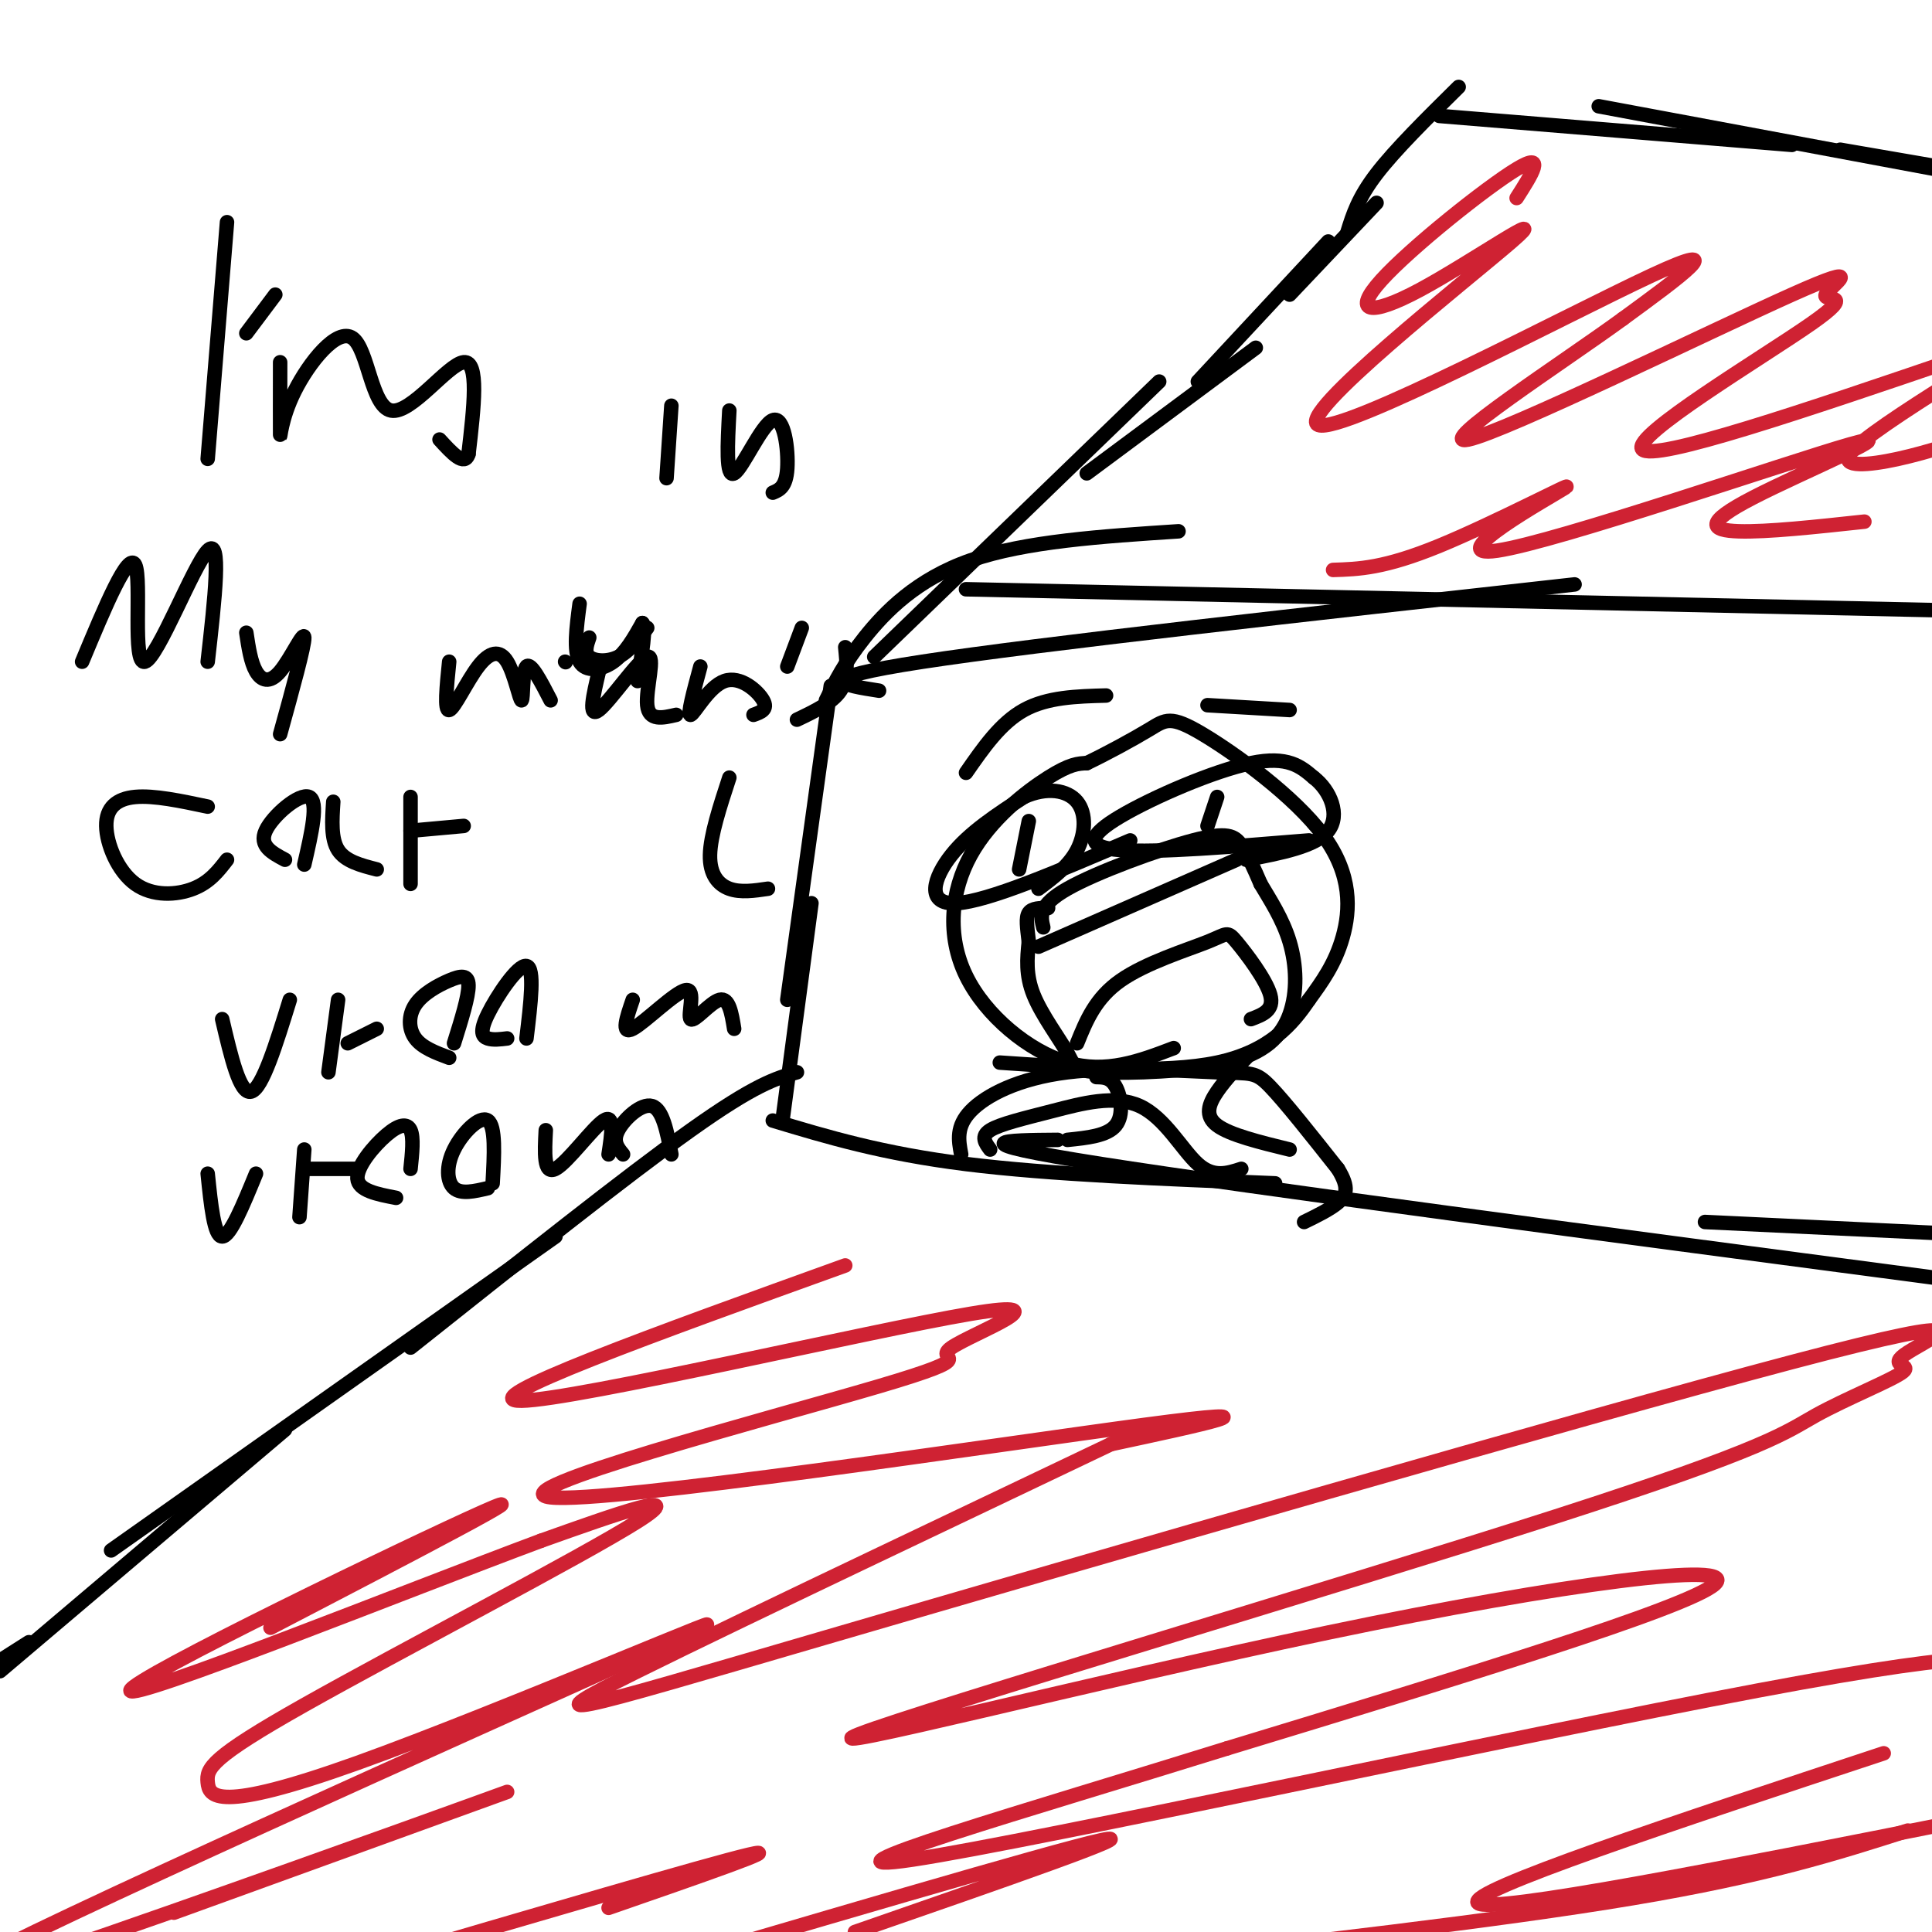 <svg viewBox='0 0 400 400' version='1.1' xmlns='http://www.w3.org/2000/svg' xmlns:xlink='http://www.w3.org/1999/xlink'><g fill='none' stroke='#000000' stroke-width='3' stroke-linecap='round' stroke-linejoin='round'><path d='M165,222c-4.333,1.250 -8.667,2.500 -22,12c-13.333,9.500 -35.667,27.250 -58,45'/><path d='M115,256c0.000,0.000 -92.000,65.000 -92,65'/><path d='M59,296c0.000,0.000 -59.000,50.000 -59,50'/><path d='M6,340c0.000,0.000 -11.000,7.000 -11,7'/><path d='M162,232c0.000,0.000 6.000,-45.000 6,-45'/><path d='M163,207c0.000,0.000 9.000,-65.000 9,-65'/><path d='M171,145c1.889,-3.844 3.778,-7.689 8,-13c4.222,-5.311 10.778,-12.089 22,-16c11.222,-3.911 27.111,-4.956 43,-6'/><path d='M182,143c-7.500,-1.167 -15.000,-2.333 9,-6c24.000,-3.667 79.500,-9.833 135,-16'/><path d='M200,122c0.000,0.000 232.000,5.000 232,5'/><path d='M181,136c0.000,0.000 59.000,-57.000 59,-57'/><path d='M225,98c0.000,0.000 35.000,-26.000 35,-26'/><path d='M248,79c0.000,0.000 27.000,-29.000 27,-29'/><path d='M267,61c0.000,0.000 18.000,-19.000 18,-19'/><path d='M279,48c1.083,-3.500 2.167,-7.000 6,-12c3.833,-5.000 10.417,-11.500 17,-18'/><path d='M298,24c0.000,0.000 73.000,6.000 73,6'/><path d='M331,22c0.000,0.000 75.000,14.000 75,14'/><path d='M381,31c0.000,0.000 29.000,5.000 29,5'/><path d='M160,232c11.333,3.417 22.667,6.833 40,9c17.333,2.167 40.667,3.083 64,4'/><path d='M219,236c-10.917,0.083 -21.833,0.167 9,5c30.833,4.833 103.417,14.417 176,24'/><path d='M353,253c0.000,0.000 63.000,3.000 63,3'/><path d='M243,217c-7.005,2.671 -14.010,5.343 -22,3c-7.990,-2.343 -16.967,-9.700 -21,-18c-4.033,-8.300 -3.124,-17.542 1,-25c4.124,-7.458 11.464,-13.131 16,-16c4.536,-2.869 6.268,-2.935 8,-3'/><path d='M225,158c3.897,-1.848 9.641,-4.968 13,-7c3.359,-2.032 4.333,-2.978 11,1c6.667,3.978 19.026,12.879 25,21c5.974,8.121 5.564,15.463 4,21c-1.564,5.537 -4.282,9.268 -7,13'/><path d='M271,207c-3.311,4.911 -8.089,10.689 -19,13c-10.911,2.311 -27.956,1.156 -45,0'/><path d='M271,174c-15.756,1.292 -31.512,2.583 -39,2c-7.488,-0.583 -6.708,-3.042 0,-7c6.708,-3.958 19.345,-9.417 27,-11c7.655,-1.583 10.327,0.708 13,3'/><path d='M272,161c3.444,2.644 5.556,7.756 3,11c-2.556,3.244 -9.778,4.622 -17,6'/><path d='M234,174c-14.756,6.333 -29.511,12.667 -36,13c-6.489,0.333 -4.711,-5.333 -1,-10c3.711,-4.667 9.356,-8.333 15,-12'/><path d='M212,165c4.714,-2.131 9.000,-1.458 11,1c2.000,2.458 1.714,6.702 0,10c-1.714,3.298 -4.857,5.649 -8,8'/><path d='M216,192c-0.554,-2.268 -1.107,-4.536 5,-8c6.107,-3.464 18.875,-8.125 26,-10c7.125,-1.875 8.607,-0.964 10,1c1.393,1.964 2.696,4.982 4,8'/><path d='M261,183c1.874,3.197 4.558,7.191 6,12c1.442,4.809 1.643,10.433 0,15c-1.643,4.567 -5.131,8.077 -13,10c-7.869,1.923 -20.120,2.258 -26,2c-5.880,-0.258 -5.391,-1.108 -7,-4c-1.609,-2.892 -5.317,-7.826 -7,-12c-1.683,-4.174 -1.342,-7.587 -1,-11'/><path d='M213,195c-0.333,-3.000 -0.667,-5.000 0,-6c0.667,-1.000 2.333,-1.000 4,-1'/><path d='M215,196c0.000,0.000 41.000,-18.000 41,-18'/><path d='M223,216c1.885,-4.668 3.770,-9.337 9,-13c5.230,-3.663 13.804,-6.322 18,-8c4.196,-1.678 4.014,-2.375 6,0c1.986,2.375 6.139,7.821 7,11c0.861,3.179 -1.569,4.089 -4,5'/><path d='M252,165c0.000,0.000 -2.000,6.000 -2,6'/><path d='M213,170c0.000,0.000 -2.000,10.000 -2,10'/><path d='M200,160c3.583,-5.167 7.167,-10.333 12,-13c4.833,-2.667 10.917,-2.833 17,-3'/><path d='M250,146c0.000,0.000 17.000,1.000 17,1'/><path d='M227,223c1.467,0.022 2.933,0.044 4,2c1.067,1.956 1.733,5.844 0,8c-1.733,2.156 -5.867,2.578 -10,3'/><path d='M259,218c-2.622,2.711 -5.244,5.422 -7,8c-1.756,2.578 -2.644,5.022 0,7c2.644,1.978 8.822,3.489 15,5'/><path d='M159,184c-2.844,0.422 -5.689,0.844 -8,0c-2.311,-0.844 -4.089,-2.956 -4,-7c0.089,-4.044 2.044,-10.022 4,-16'/><path d='M47,46c0.000,0.000 -4.000,49.000 -4,49'/><path d='M58,75c-0.009,6.874 -0.018,13.748 0,15c0.018,1.252 0.063,-3.118 3,-9c2.937,-5.882 8.767,-13.278 12,-11c3.233,2.278 3.871,14.229 8,15c4.129,0.771 11.751,-9.637 15,-10c3.249,-0.363 2.124,9.318 1,19'/><path d='M97,94c-0.833,2.667 -3.417,-0.167 -6,-3'/><path d='M57,61c0.000,0.000 -6.000,8.000 -6,8'/><path d='M139,84c0.000,0.000 -1.000,15.000 -1,15'/><path d='M151,85c-0.375,7.006 -0.750,14.012 1,13c1.750,-1.012 5.625,-10.042 8,-11c2.375,-0.958 3.250,6.155 3,10c-0.250,3.845 -1.625,4.423 -3,5'/><path d='M17,137c4.810,-11.536 9.619,-23.071 11,-20c1.381,3.071 -0.667,20.750 2,20c2.667,-0.750 10.048,-19.929 13,-23c2.952,-3.071 1.476,9.964 0,23'/><path d='M51,131c0.458,3.054 0.917,6.107 2,8c1.083,1.893 2.792,2.625 5,0c2.208,-2.625 4.917,-8.607 5,-7c0.083,1.607 -2.458,10.804 -5,20'/><path d='M93,137c-0.522,5.132 -1.044,10.265 0,10c1.044,-0.265 3.653,-5.927 6,-9c2.347,-3.073 4.433,-3.556 6,-1c1.567,2.556 2.614,8.150 3,8c0.386,-0.150 0.110,-6.043 1,-7c0.890,-0.957 2.945,3.021 5,7'/><path d='M124,139c-1.167,4.911 -2.333,9.821 0,8c2.333,-1.821 8.167,-10.375 10,-11c1.833,-0.625 -0.333,6.679 0,10c0.333,3.321 3.167,2.661 6,2'/><path d='M145,138c-1.387,5.119 -2.774,10.238 -2,10c0.774,-0.238 3.708,-5.833 7,-7c3.292,-1.167 6.940,2.095 8,4c1.060,1.905 -0.470,2.452 -2,3'/><path d='M166,130c0.000,0.000 -3.000,8.000 -3,8'/><path d='M165,149c3.667,-1.750 7.333,-3.500 9,-6c1.667,-2.500 1.333,-5.750 1,-9'/><path d='M47,178c-1.805,2.337 -3.611,4.673 -7,6c-3.389,1.327 -8.362,1.644 -12,-1c-3.638,-2.644 -5.941,-8.250 -6,-12c-0.059,-3.750 2.126,-5.643 6,-6c3.874,-0.357 9.437,0.821 15,2'/><path d='M59,178c-2.711,-1.444 -5.422,-2.889 -4,-6c1.422,-3.111 6.978,-7.889 9,-7c2.022,0.889 0.511,7.444 -1,14'/><path d='M69,166c-0.250,3.833 -0.500,7.667 1,10c1.500,2.333 4.750,3.167 8,4'/><path d='M85,183c0.000,0.000 0.000,-18.000 0,-18'/><path d='M85,172c0.000,0.000 11.000,-1.000 11,-1'/><path d='M46,211c1.833,7.833 3.667,15.667 6,15c2.333,-0.667 5.167,-9.833 8,-19'/><path d='M68,222c0.000,0.000 2.000,-15.000 2,-15'/><path d='M72,216c0.000,0.000 6.000,-3.000 6,-3'/><path d='M93,219c-2.783,-1.038 -5.566,-2.077 -7,-4c-1.434,-1.923 -1.518,-4.732 0,-7c1.518,-2.268 4.640,-3.995 7,-5c2.360,-1.005 3.960,-1.287 4,1c0.040,2.287 -1.480,7.144 -3,12'/><path d='M105,215c-1.452,0.179 -2.905,0.357 -4,0c-1.095,-0.357 -1.833,-1.250 0,-5c1.833,-3.750 6.238,-10.357 8,-10c1.762,0.357 0.881,7.679 0,15'/><path d='M131,207c-1.258,3.665 -2.517,7.330 0,6c2.517,-1.330 8.809,-7.656 11,-8c2.191,-0.344 0.282,5.292 1,6c0.718,0.708 4.062,-3.512 6,-4c1.938,-0.488 2.469,2.756 3,6'/><path d='M43,243c0.667,6.500 1.333,13.000 3,13c1.667,0.000 4.333,-6.500 7,-13'/><path d='M62,252c0.000,0.000 1.000,-14.000 1,-14'/><path d='M63,242c0.000,0.000 11.000,0.000 11,0'/><path d='M82,248c-3.911,-0.750 -7.821,-1.500 -8,-4c-0.179,-2.500 3.375,-6.750 6,-9c2.625,-2.250 4.321,-2.500 5,-1c0.679,1.500 0.339,4.750 0,8'/><path d='M101,246c-2.756,0.649 -5.512,1.298 -7,0c-1.488,-1.298 -1.708,-4.542 0,-8c1.708,-3.458 5.345,-7.131 7,-6c1.655,1.131 1.327,7.065 1,13'/><path d='M113,234c-0.244,4.644 -0.489,9.289 2,8c2.489,-1.289 7.711,-8.511 10,-10c2.289,-1.489 1.644,2.756 1,7'/><path d='M129,239c-1.111,-1.333 -2.222,-2.667 -1,-5c1.222,-2.333 4.778,-5.667 7,-5c2.222,0.667 3.111,5.333 4,10'/><path d='M199,239c-0.545,-2.895 -1.091,-5.789 2,-9c3.091,-3.211 9.818,-6.737 20,-8c10.182,-1.263 23.818,-0.263 31,0c7.182,0.263 7.909,-0.211 11,3c3.091,3.211 8.545,10.105 14,17'/><path d='M277,242c2.489,4.022 1.711,5.578 0,7c-1.711,1.422 -4.356,2.711 -7,4'/><path d='M205,238c-1.008,-1.362 -2.016,-2.724 0,-4c2.016,-1.276 7.056,-2.466 13,-4c5.944,-1.534 12.793,-3.413 18,-1c5.207,2.413 8.774,9.118 12,12c3.226,2.882 6.113,1.941 9,1'/></g>
<g fill='none' stroke='#cf2233' stroke-width='3' stroke-linecap='round' stroke-linejoin='round'><path d='M175,262c-39.068,14.079 -78.136,28.158 -67,28c11.136,-0.158 72.478,-14.554 93,-18c20.522,-3.446 0.226,4.057 -4,7c-4.226,2.943 7.620,1.325 -15,8c-22.620,6.675 -79.705,21.643 -68,23c11.705,1.357 92.202,-10.898 123,-15c30.798,-4.102 11.899,-0.051 -7,4'/><path d='M230,299c-22.495,10.773 -75.233,35.707 -98,47c-22.767,11.293 -15.563,8.947 39,-7c54.563,-15.947 156.484,-45.495 200,-57c43.516,-11.505 28.625,-4.968 24,-2c-4.625,2.968 1.015,2.366 -1,4c-2.015,1.634 -11.686,5.505 -18,9c-6.314,3.495 -9.272,6.613 -54,21c-44.728,14.387 -131.226,40.042 -144,45c-12.774,4.958 48.176,-10.780 97,-21c48.824,-10.220 85.521,-14.920 80,-10c-5.521,4.920 -53.261,19.460 -101,34'/><path d='M254,362c-40.119,12.500 -89.917,26.750 -65,23c24.917,-3.750 124.548,-25.500 175,-35c50.452,-9.500 51.726,-6.750 53,-4'/><path d='M390,363c-43.333,14.333 -86.667,28.667 -84,31c2.667,2.333 51.333,-7.333 100,-17'/><path d='M395,379c-14.583,4.667 -29.167,9.333 -57,14c-27.833,4.667 -68.917,9.333 -110,14'/><path d='M177,400c30.500,-10.583 61.000,-21.167 51,-19c-10.000,2.167 -60.500,17.083 -111,32'/><path d='M126,395c18.750,-6.500 37.500,-13.000 29,-11c-8.500,2.000 -44.250,12.500 -80,23'/><path d='M36,396c34.772,-12.601 69.544,-25.202 69,-25c-0.544,0.202 -36.403,13.207 -70,25c-33.597,11.793 -64.933,22.375 -34,7c30.933,-15.375 124.134,-56.707 142,-65c17.866,-8.293 -39.602,16.455 -69,27c-29.398,10.545 -30.725,6.888 -31,4c-0.275,-2.888 0.503,-5.008 20,-16c19.497,-10.992 57.713,-30.855 69,-38c11.287,-7.145 -4.357,-1.573 -20,4'/><path d='M112,319c-27.190,10.119 -85.167,33.417 -85,31c0.167,-2.417 58.476,-30.548 73,-37c14.524,-6.452 -14.738,8.774 -44,24'/><path d='M314,41c3.132,-4.897 6.264,-9.794 0,-6c-6.264,3.794 -21.924,16.280 -28,23c-6.076,6.720 -2.567,7.674 8,2c10.567,-5.674 28.193,-17.974 19,-10c-9.193,7.974 -45.206,36.224 -40,38c5.206,1.776 51.630,-22.921 69,-31c17.370,-8.079 5.685,0.461 -6,9'/><path d='M336,66c-12.171,8.883 -39.597,26.592 -32,25c7.597,-1.592 50.218,-22.485 67,-30c16.782,-7.515 7.725,-1.654 7,0c-0.725,1.654 6.882,-0.901 -3,6c-9.882,6.901 -37.252,23.257 -35,26c2.252,2.743 34.126,-8.129 66,-19'/><path d='M404,79c-9.533,6.089 -19.067,12.178 -21,15c-1.933,2.822 3.733,2.378 10,1c6.267,-1.378 13.133,-3.689 20,-6'/><path d='M386,108c-10.085,1.091 -20.171,2.182 -26,2c-5.829,-0.182 -7.402,-1.636 3,-7c10.402,-5.364 32.779,-14.639 20,-11c-12.779,3.639 -60.714,20.192 -73,22c-12.286,1.808 11.077,-11.129 14,-13c2.923,-1.871 -14.593,7.322 -26,12c-11.407,4.678 -16.703,4.839 -22,5'/></g>
<g fill='none' stroke='#000000' stroke-width='3' stroke-linecap='round' stroke-linejoin='round'><path d='M117,137c0.000,0.000 0.100,0.100 0.1,0.1'/><path d='M122,132c-0.533,1.556 -1.067,3.111 0,4c1.067,0.889 3.733,1.111 6,0c2.267,-1.111 4.133,-3.556 6,-6'/><path d='M120,125c-0.644,4.889 -1.289,9.778 0,12c1.289,2.222 4.511,1.778 7,0c2.489,-1.778 4.244,-4.889 6,-8'/><path d='M133,129c0.833,0.667 -0.083,6.333 -1,12'/></g>
</svg>